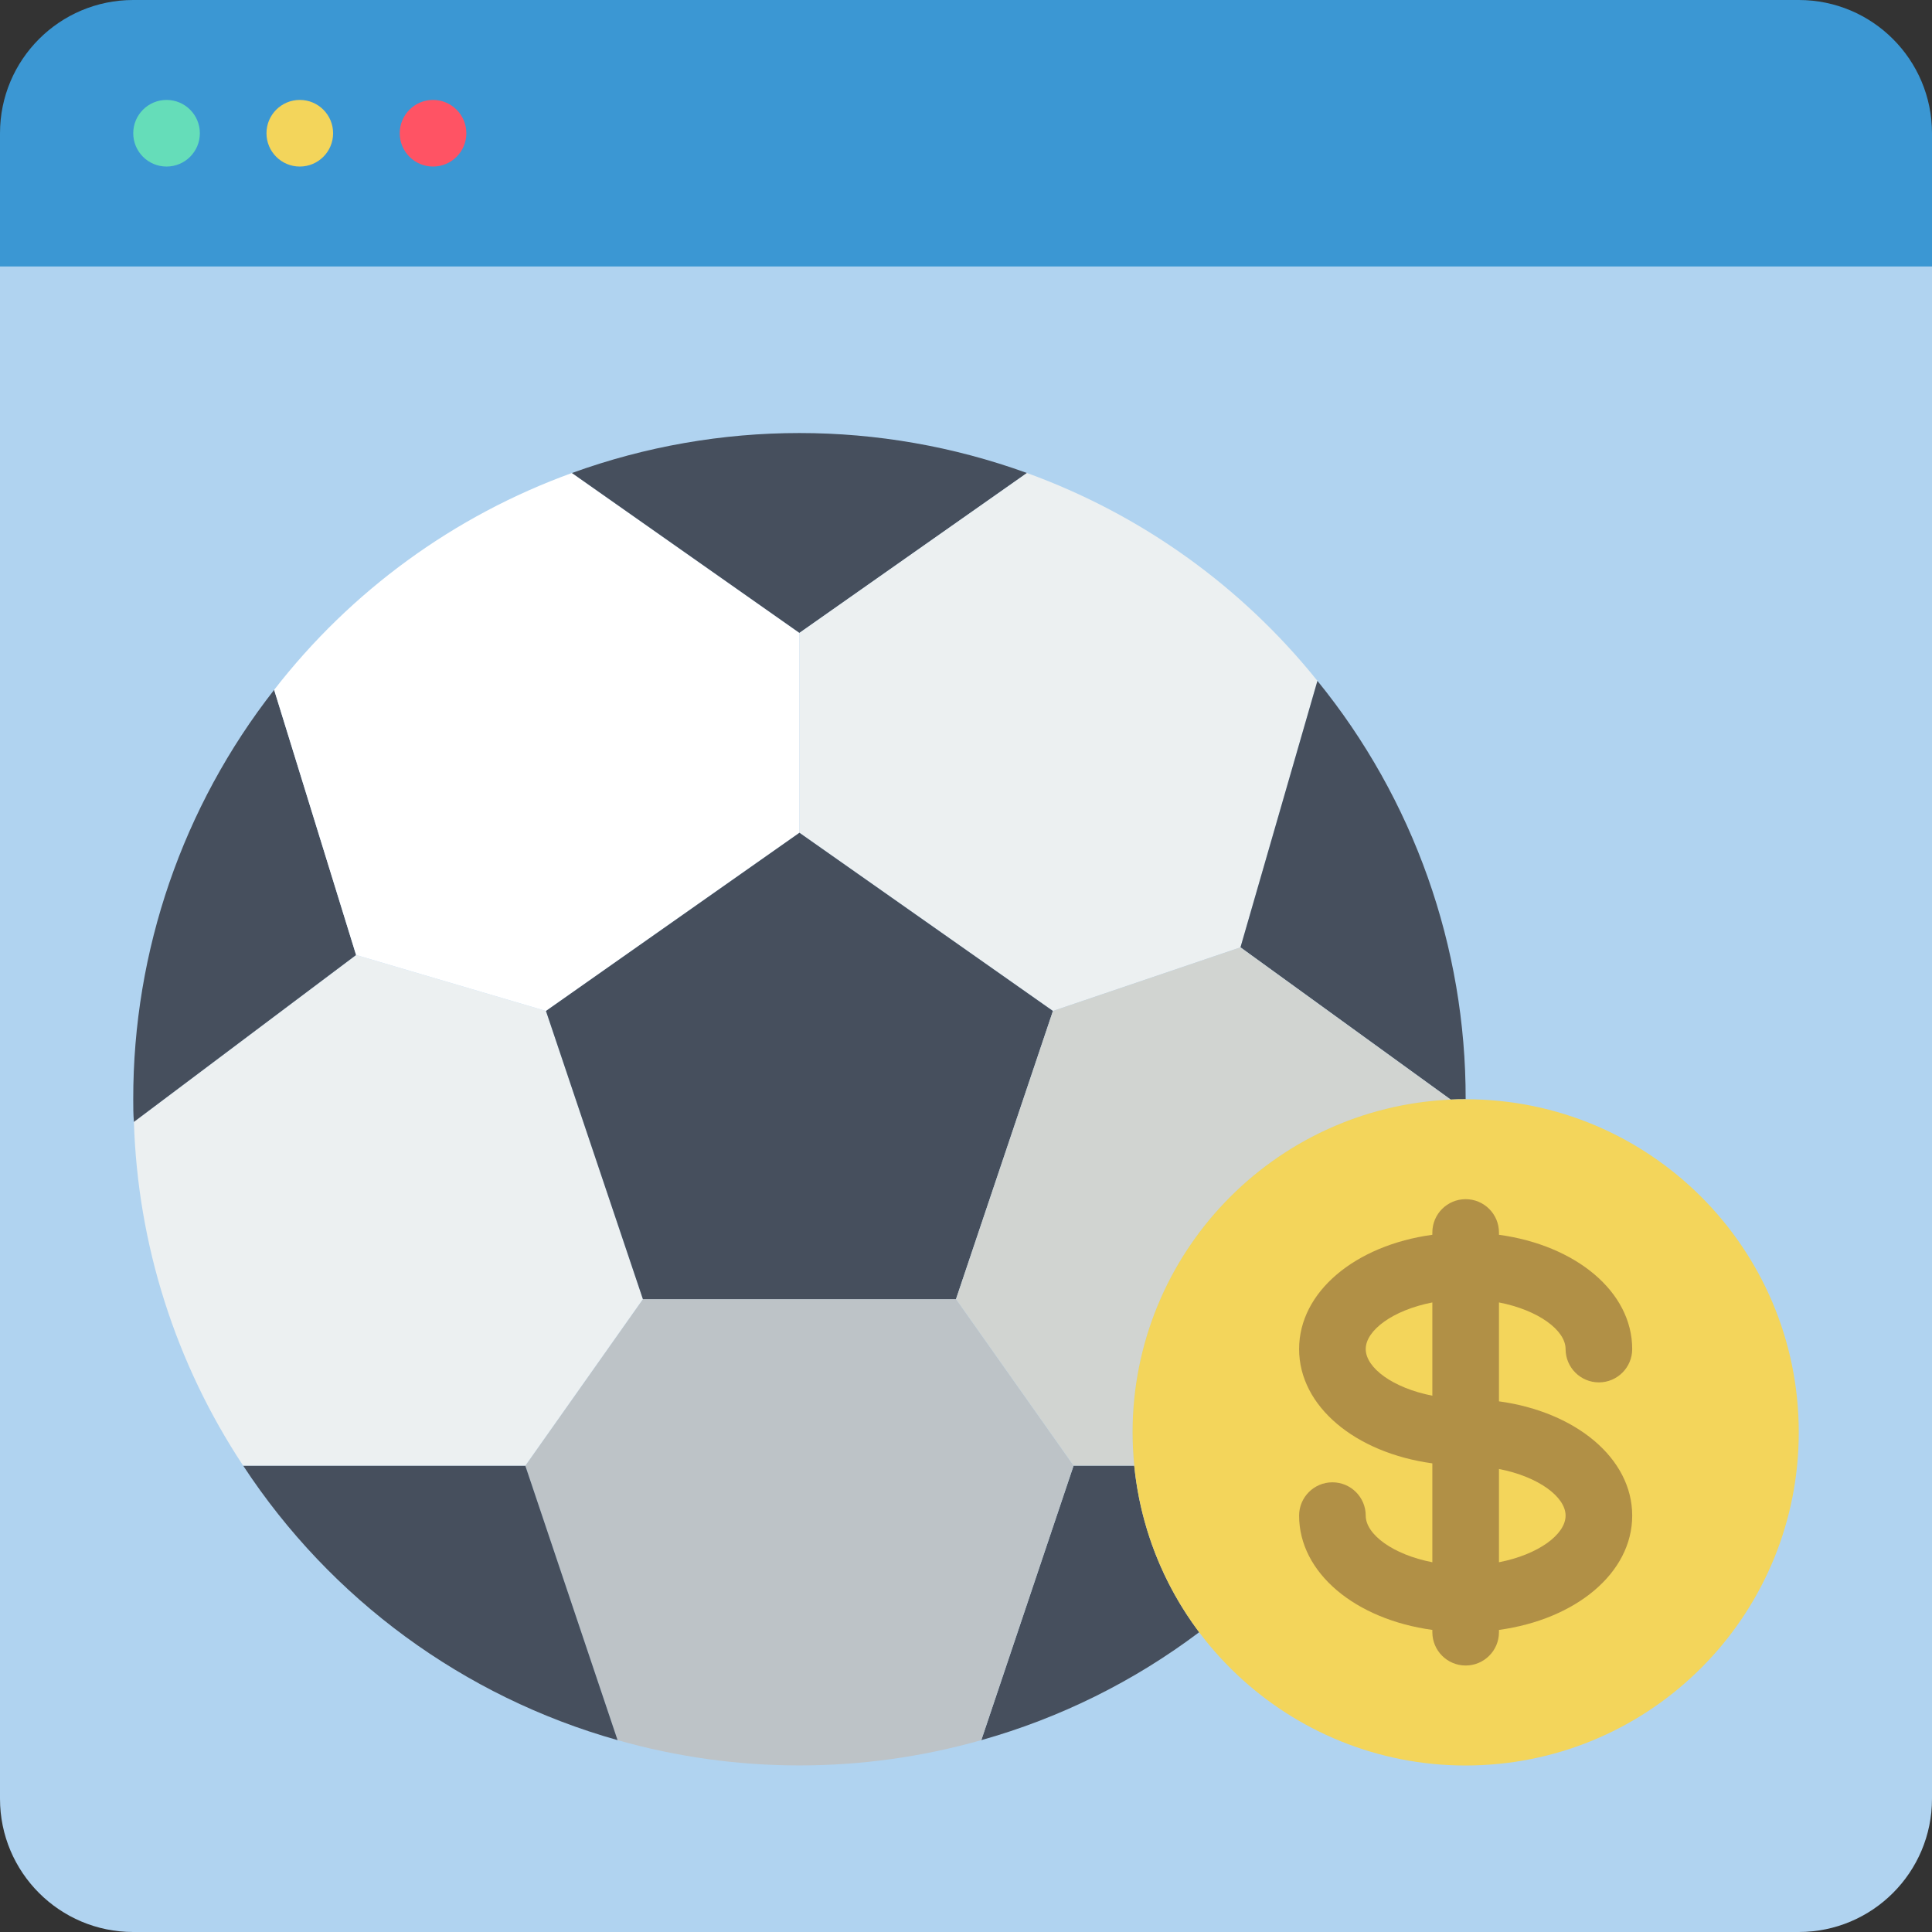 <svg height="512" viewBox="0 0 58 58" width="512" xmlns="http://www.w3.org/2000/svg"><rect x="0" y="0" width="58" height="58" fill="#333333" stroke="none"/><g id="Page-1" fill="none" fill-rule="evenodd"><g id="045---Football-Betting"><path id="Path" d="m58 6v48c0 2.209-1.791 4-4 4h-50c-2.209 0-4-1.791-4-4v-48z" fill="#b0d3f0"/><path id="Path" d="m58 4v4h-58v-4c0-2.209 1.791-4 4-4h50c2.209 0 4 1.791 4 4z" fill="#3b97d3"/><circle id="Oval" cx="5" cy="4" fill="#65ddb9" r="1"/><circle id="Oval" cx="9" cy="4" fill="#f3d55b" r="1"/><circle id="Oval" cx="13" cy="4" fill="#ff5364" r="1"/><path id="Path" d="m36 49c-1.96 1.477-4.177 2.576-6.54 3.24l2.77-8.24h1.82c.18 1.814.854 3.544 1.95 5z" fill="#464f5d"/><path id="Path" d="m32.23 44-2.77 8.24c-3.569 1.013-7.351 1.013-10.92 0l-2.77-8.24 3.53-5h9.4z" fill="#bdc3c7"/><path id="Path" d="m18.54 52.24c-4.618-1.301-8.61-4.228-11.24-8.24h8.47z" fill="#464f5d"/><path id="Path" d="m19.3 39-3.53 5h-8.47c-2.032-3.068-3.168-6.642-3.28-10.32l6.67-5.01 5.7 1.68z" fill="#ecf0f1"/><path id="Path" d="m10.69 28.67-6.67 5.01c-.02-.23-.02-.45-.02-.68-.005-4.455 1.484-8.782 4.23-12.29z" fill="#464f5d"/><path id="Path" d="m24 19v6l-7.61 5.35-5.7-1.68-2.46-7.96c2.304-2.972 5.404-5.23 8.94-6.51z" fill="#fff"/><path id="Path" d="m30.83 14.2-6.83 4.8-6.83-4.8c4.413-1.6 9.247-1.6 13.66 0z" fill="#464f5d"/><path id="Path" d="m39.55 20.44-2.31 8-5.63 1.91-7.61-5.35v-6l6.83-4.8c3.424 1.241 6.441 3.4 8.72 6.24z" fill="#ecf0f1"/><path id="Path" d="m44 33c-.15 0-.3 0-.45.01l-6.31-4.57 2.31-8c2.888 3.548 4.46 7.985 4.45 12.56z" fill="#464f5d"/><path id="Path" d="m31.61 30.35-2.91 8.65h-9.4l-2.91-8.65 7.61-5.35z" fill="#464f5d"/><path id="Path" d="m34 43c0 .34.02.67.05 1h-1.82l-3.53-5 2.91-8.65 5.63-1.91 6.31 4.57c-5.341.245-9.546 4.644-9.55 9.99z" fill="#d1d4d1"/><path id="Path" d="m54 43c.001 5.329-4.177 9.722-9.499 9.989-5.322.267-9.918-3.687-10.451-8.989-.03-.33-.05-.66-.05-1 .004-5.346 4.209-9.745 9.55-9.99.15-.01.3-.01.45-.01 5.523 0 10 4.477 10 10z" fill="#f3d55b"/><path id="Shape" d="m45 42.069v-2.969c1.188.231 2 .838 2 1.4 0 .552.448 1 1 1s1-.448 1-1c0-1.722-1.691-3.115-4-3.431v-.069c0-.552-.448-1-1-1s-1 .448-1 1v.069c-2.309.316-4 1.709-4 3.431s1.691 3.115 4 3.431v2.969c-1.188-.231-2-.838-2-1.4 0-.552-.448-1-1-1s-1 .448-1 1c0 1.722 1.691 3.115 4 3.431v.069c0 .552.448 1 1 1s1-.448 1-1v-.069c2.309-.316 4-1.709 4-3.431s-1.691-3.115-4-3.431zm-4-1.569c0-.561.812-1.168 2-1.4v2.8c-1.188-.232-2-.839-2-1.4zm4 6.4v-2.8c1.188.231 2 .838 2 1.4s-.812 1.168-2 1.4z" fill="#b19046" fill-rule="nonzero"/></g></g></svg>